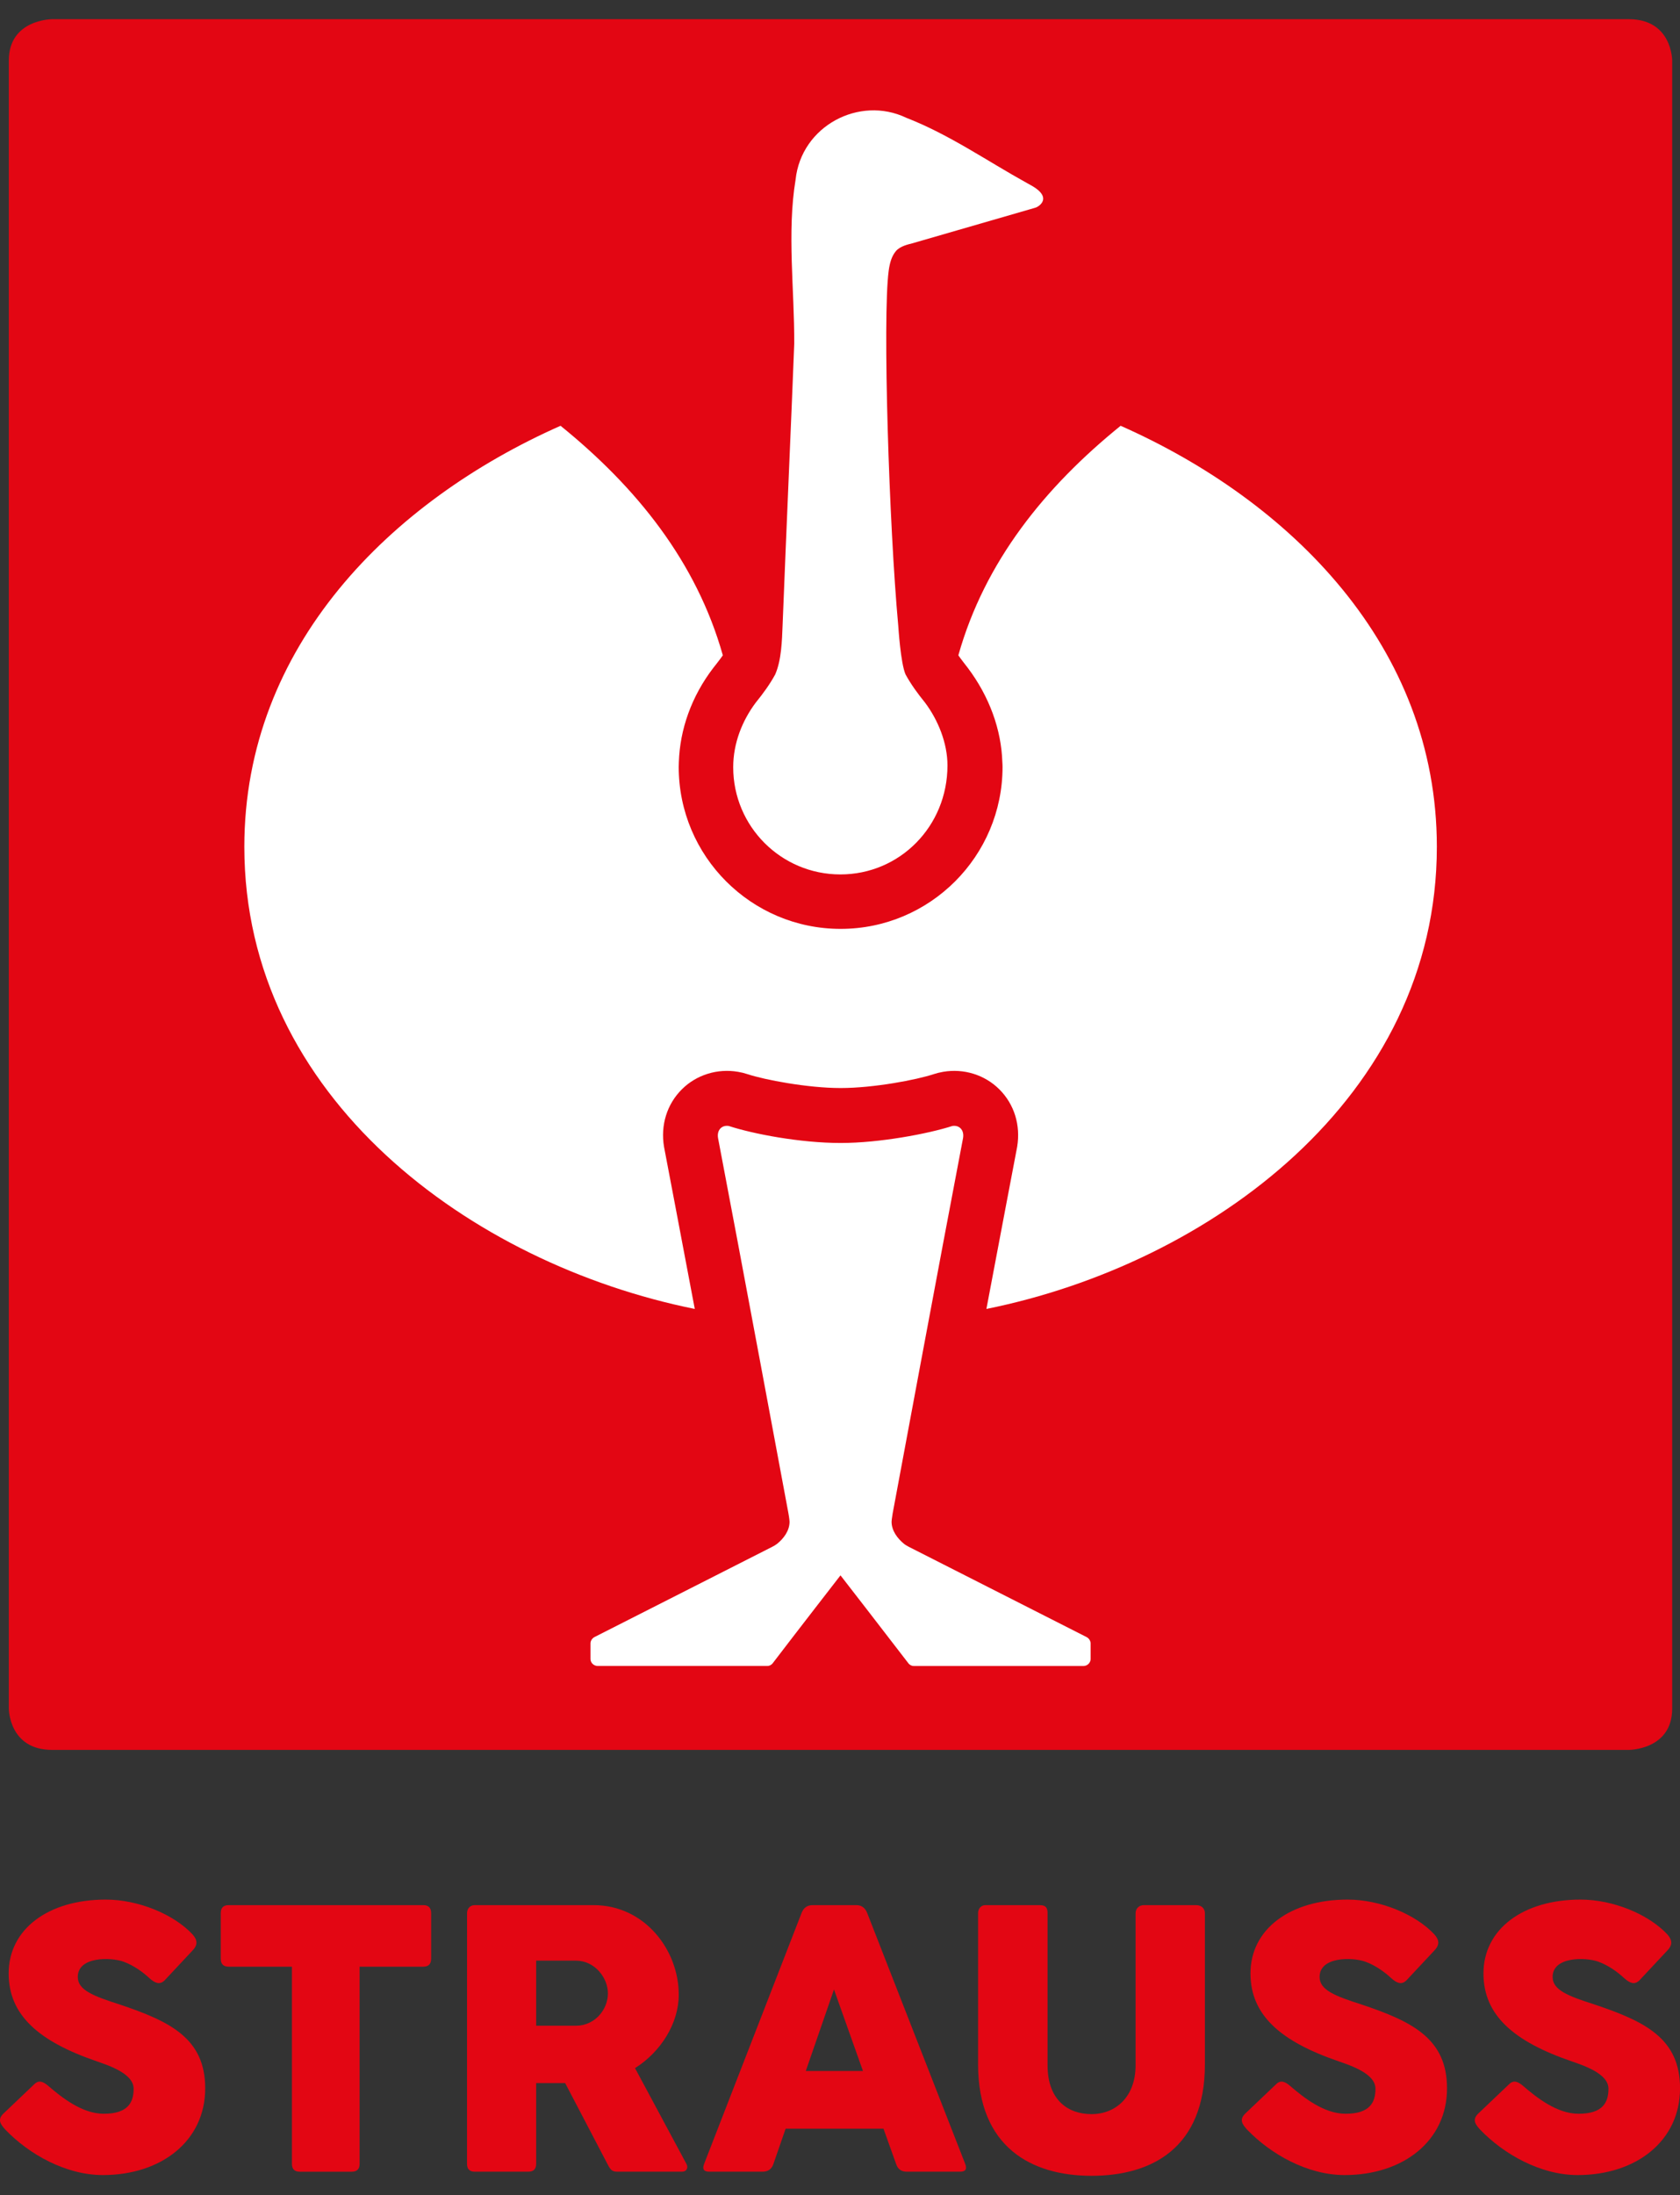 <?xml version="1.0" encoding="utf-8"?>
<!-- Generator: Adobe Illustrator 26.0.3, SVG Export Plug-In . SVG Version: 6.00 Build 0)  -->
<svg xmlns="http://www.w3.org/2000/svg" version="1.1" width="1000" height="1306"><rect width="100%" height="100%" fill="#333333" stroke="none"/><svg xmlns:xlink="http://www.w3.org/1999/xlink" version="1.1" id="Ebene_1" x="0" y="0" viewBox="0 0 49.877 64" style="enable-background:new 0 0 49.877 64;" xml:space="preserve" width="1000" height="1306">
<style type="text/css">
	.st0{fill:#E30613;}
	.st1{fill:#FFFFFF;}
</style>
<g>
	<g>
		<path class="st0" d="M0.262,50.136V1.225C0.262,0,1.55,0,1.55,0h46.808c1.287,0,1.287,1.225,1.287,1.225v48.911    c0,1.225-1.287,1.225-1.287,1.225H1.55C0.262,51.361,0.262,50.136,0.262,50.136z"/>
	</g>
	<path class="st1" d="M30.705,5.604c-0.299,0.087-3.567,1.033-3.626,1.049c-0.1,0.027-0.351,0.077-0.479,0.227   c-0.127,0.151-0.184,0.346-0.217,0.592c-0.184,1.399,0.013,7.58,0.284,10.517c0.005,0.052,0.07,1.121,0.218,1.457   c0.167,0.304,0.359,0.565,0.576,0.833c0.391,0.52,0.668,1.205,0.668,1.866c0,1.811-1.419,3.235-3.179,3.235   c-1.761,0-3.182-1.425-3.182-3.182c0-0.715,0.27-1.385,0.67-1.918c0.217-0.268,0.409-0.529,0.576-0.833   c0.187-0.424,0.202-1.008,0.22-1.457c0.112-2.86,0.273-6.445,0.346-8.357c0.009-1.579-0.219-3.316,0.04-4.871   c0.168-1.592,1.893-2.504,3.289-1.835c1.271,0.494,2.394,1.28,3.581,1.936l0.168,0.094   c0.558,0.332,0.223,0.577,0.107,0.628L30.705,5.604z M24.953,46.181c0,0-1.348,1.737-2.015,2.612   c-0.011,0.017-0.071,0.077-0.157,0.077h-5.046c-0.121-0.008-0.204-0.104-0.204-0.208v-0.462   c0-0.071,0.044-0.147,0.115-0.186l5.281-2.68c0,0,0.048-0.025,0.076-0.042c0.022-0.013,0.049-0.032,0.071-0.049   c0.196-0.159,0.367-0.388,0.367-0.654c0-0.011-0.006-0.097-0.033-0.246c0,0-1.475-7.927-2.09-11.139   c-0.041-0.245,0.119-0.393,0.32-0.358c0.719,0.235,2.12,0.504,3.323,0.504c1.138,0,2.585-0.27,3.311-0.504   c0.201-0.035,0.361,0.113,0.32,0.358c-0.616,3.212-2.09,11.139-2.09,11.139   c-0.026,0.149-0.032,0.235-0.032,0.246c0,0.266,0.172,0.494,0.367,0.655c0.018,0.015,0.05,0.036,0.07,0.048   c0.02,0.012,0.074,0.042,0.074,0.042l5.283,2.681c0.071,0.039,0.115,0.115,0.115,0.186v0.462   c0,0.104-0.083,0.201-0.204,0.208h-5.046c-0.086,0-0.146-0.06-0.157-0.077   C26.301,47.918,24.953,46.181,24.953,46.181 M20.154,22.048c0.031-0.966,0.372-1.947,1.022-2.796   c0,0,0.211-0.265,0.284-0.374c-0.784-2.783-2.571-4.994-4.818-6.812c-5.033,2.228-9.388,6.54-9.388,12.493   c0,7.436,6.733,12.376,13.373,13.716c-0.307-1.631-0.913-4.811-0.913-4.811c-0.107-0.643,0.086-1.266,0.531-1.708   c0.432-0.43,1.056-0.623,1.666-0.518c0.102,0.017,0.193,0.04,0.28,0.069c0.507,0.168,1.784,0.412,2.767,0.412   c0.984,0,2.256-0.244,2.763-0.412c0.087-0.029,0.178-0.051,0.28-0.069c0.61-0.105,1.234,0.088,1.666,0.518   c0.445,0.442,0.638,1.065,0.531,1.708c0,0-0.606,3.179-0.913,4.811c6.641-1.34,13.373-6.281,13.373-13.716   c0-5.953-4.355-10.265-9.388-12.493c-2.247,1.818-4.035,4.03-4.818,6.812c0.074,0.109,0.197,0.263,0.28,0.372   c0.641,0.851,0.996,1.832,1.026,2.798c0.003,0.04,0.006,0.087,0.006,0.141c0,2.651-2.154,4.807-4.807,4.807   c-2.654,0-4.807-2.156-4.807-4.807L20.154,22.048z"/>
	<g>
		<path class="st0" d="M0.096,62.159l0.921-0.876c0.139-0.139,0.272-0.072,0.41,0.044    c0.394,0.338,1.004,0.832,1.653,0.832c0.727,0,0.887-0.344,0.887-0.743c0-0.444-0.716-0.682-1.098-0.815    c-1.714-0.588-2.612-1.365-2.612-2.607c0-1.315,1.176-2.191,2.884-2.191c0.96,0,2.019,0.433,2.579,1.037    c0.15,0.172,0.155,0.316-0.017,0.488l-0.815,0.871c-0.15,0.15-0.299,0.072-0.449-0.061    c-0.183-0.172-0.466-0.383-0.777-0.494c-0.377-0.133-1.353-0.155-1.353,0.455c0,0.389,0.46,0.566,1.237,0.815    c1.509,0.505,2.546,1.01,2.546,2.49c0,1.559-1.298,2.574-3.039,2.574c-1.098,0-2.191-0.616-2.895-1.348    C0.024,62.48-0.087,62.342,0.096,62.159z"/>
		<path class="st0" d="M6.554,56.207c0-0.161,0.078-0.239,0.233-0.239h5.78c0.155,0,0.233,0.078,0.233,0.239v1.348    c0,0.161-0.078,0.239-0.233,0.239h-1.891v5.852c0,0.155-0.078,0.233-0.238,0.233H8.9    c-0.155,0-0.233-0.078-0.233-0.233v-5.852H6.787c-0.155,0-0.233-0.078-0.233-0.239L6.554,56.207L6.554,56.207z"/>
		<path class="st0" d="M13.866,56.207c0-0.116,0.072-0.239,0.228-0.239h3.533c1.503,0,2.524,1.32,2.524,2.657    c0,0.849-0.527,1.692-1.298,2.18l1.525,2.84c0.061,0.105,0.017,0.233-0.133,0.233h-1.919    c-0.15,0-0.2-0.05-0.288-0.222l-1.259-2.407H15.918v2.396c0,0.155-0.078,0.233-0.233,0.233h-1.592    c-0.15,0-0.228-0.078-0.228-0.233L13.866,56.207L13.866,56.207z M15.918,57.616v1.93h1.181    c0.56,0,0.949-0.477,0.949-0.96c0-0.466-0.394-0.971-0.949-0.971H15.918z"/>
		<path class="st0" d="M23.795,56.207c0.061-0.161,0.172-0.239,0.327-0.239h1.304c0.15,0,0.261,0.078,0.322,0.239    l2.907,7.438c0.061,0.155,0.011,0.233-0.15,0.233h-1.586c-0.161,0-0.266-0.078-0.316-0.233L26.23,62.602h-2.906    L22.963,63.645c-0.05,0.155-0.161,0.233-0.322,0.233H21.055c-0.161,0-0.211-0.078-0.15-0.233L23.795,56.207z     M23.923,60.889H25.62l-0.86-2.418L23.923,60.889z"/>
		<path class="st0" d="M31.101,60.722c0,1.043,0.621,1.448,1.304,1.448c0.71,0,1.309-0.505,1.309-1.448V56.207    c0-0.128,0.094-0.239,0.244-0.239h1.553c0.172,0,0.261,0.111,0.261,0.239v4.487c0,2.479-1.575,3.306-3.367,3.306    c-1.792,0-3.367-0.86-3.367-3.306V56.207c0-0.128,0.084-0.239,0.211-0.239h1.625c0.194,0,0.227,0.105,0.227,0.239    C31.101,56.207,31.101,60.722,31.101,60.722z"/>
		<path class="st0" d="M36.964,62.159l0.921-0.876c0.139-0.139,0.272-0.072,0.41,0.044    c0.394,0.338,1.004,0.832,1.653,0.832c0.727,0,0.888-0.344,0.888-0.743c0-0.444-0.716-0.682-1.098-0.815    c-1.714-0.588-2.613-1.365-2.613-2.607c0-1.315,1.176-2.191,2.884-2.191c0.96,0,2.019,0.433,2.579,1.037    c0.15,0.172,0.155,0.316-0.017,0.488l-0.815,0.871c-0.15,0.15-0.299,0.072-0.449-0.061    c-0.183-0.172-0.466-0.383-0.777-0.494c-0.377-0.133-1.353-0.155-1.353,0.455c0,0.389,0.46,0.566,1.237,0.815    c1.509,0.505,2.546,1.01,2.546,2.49c0,1.559-1.298,2.574-3.04,2.574c-1.098,0-2.191-0.616-2.895-1.348    C36.892,62.48,36.781,62.342,36.964,62.159z"/>
		<path class="st0" d="M43.881,62.159l0.921-0.876c0.139-0.139,0.272-0.072,0.41,0.044    c0.394,0.338,1.004,0.832,1.653,0.832c0.727,0,0.888-0.344,0.888-0.743c0-0.444-0.716-0.682-1.098-0.815    c-1.714-0.588-2.613-1.365-2.613-2.607c0-1.315,1.176-2.191,2.884-2.191c0.96,0,2.019,0.433,2.579,1.037    c0.15,0.172,0.155,0.316-0.017,0.488l-0.815,0.871c-0.15,0.15-0.299,0.072-0.449-0.061    c-0.183-0.172-0.466-0.383-0.776-0.494c-0.377-0.133-1.353-0.155-1.353,0.455c0,0.389,0.46,0.566,1.237,0.815    c1.509,0.505,2.546,1.01,2.546,2.49c0,1.559-1.298,2.574-3.04,2.574c-1.098,0-2.191-0.616-2.895-1.348    C43.809,62.48,43.698,62.342,43.881,62.159z"/>
	</g>
</g>
</svg></svg>
